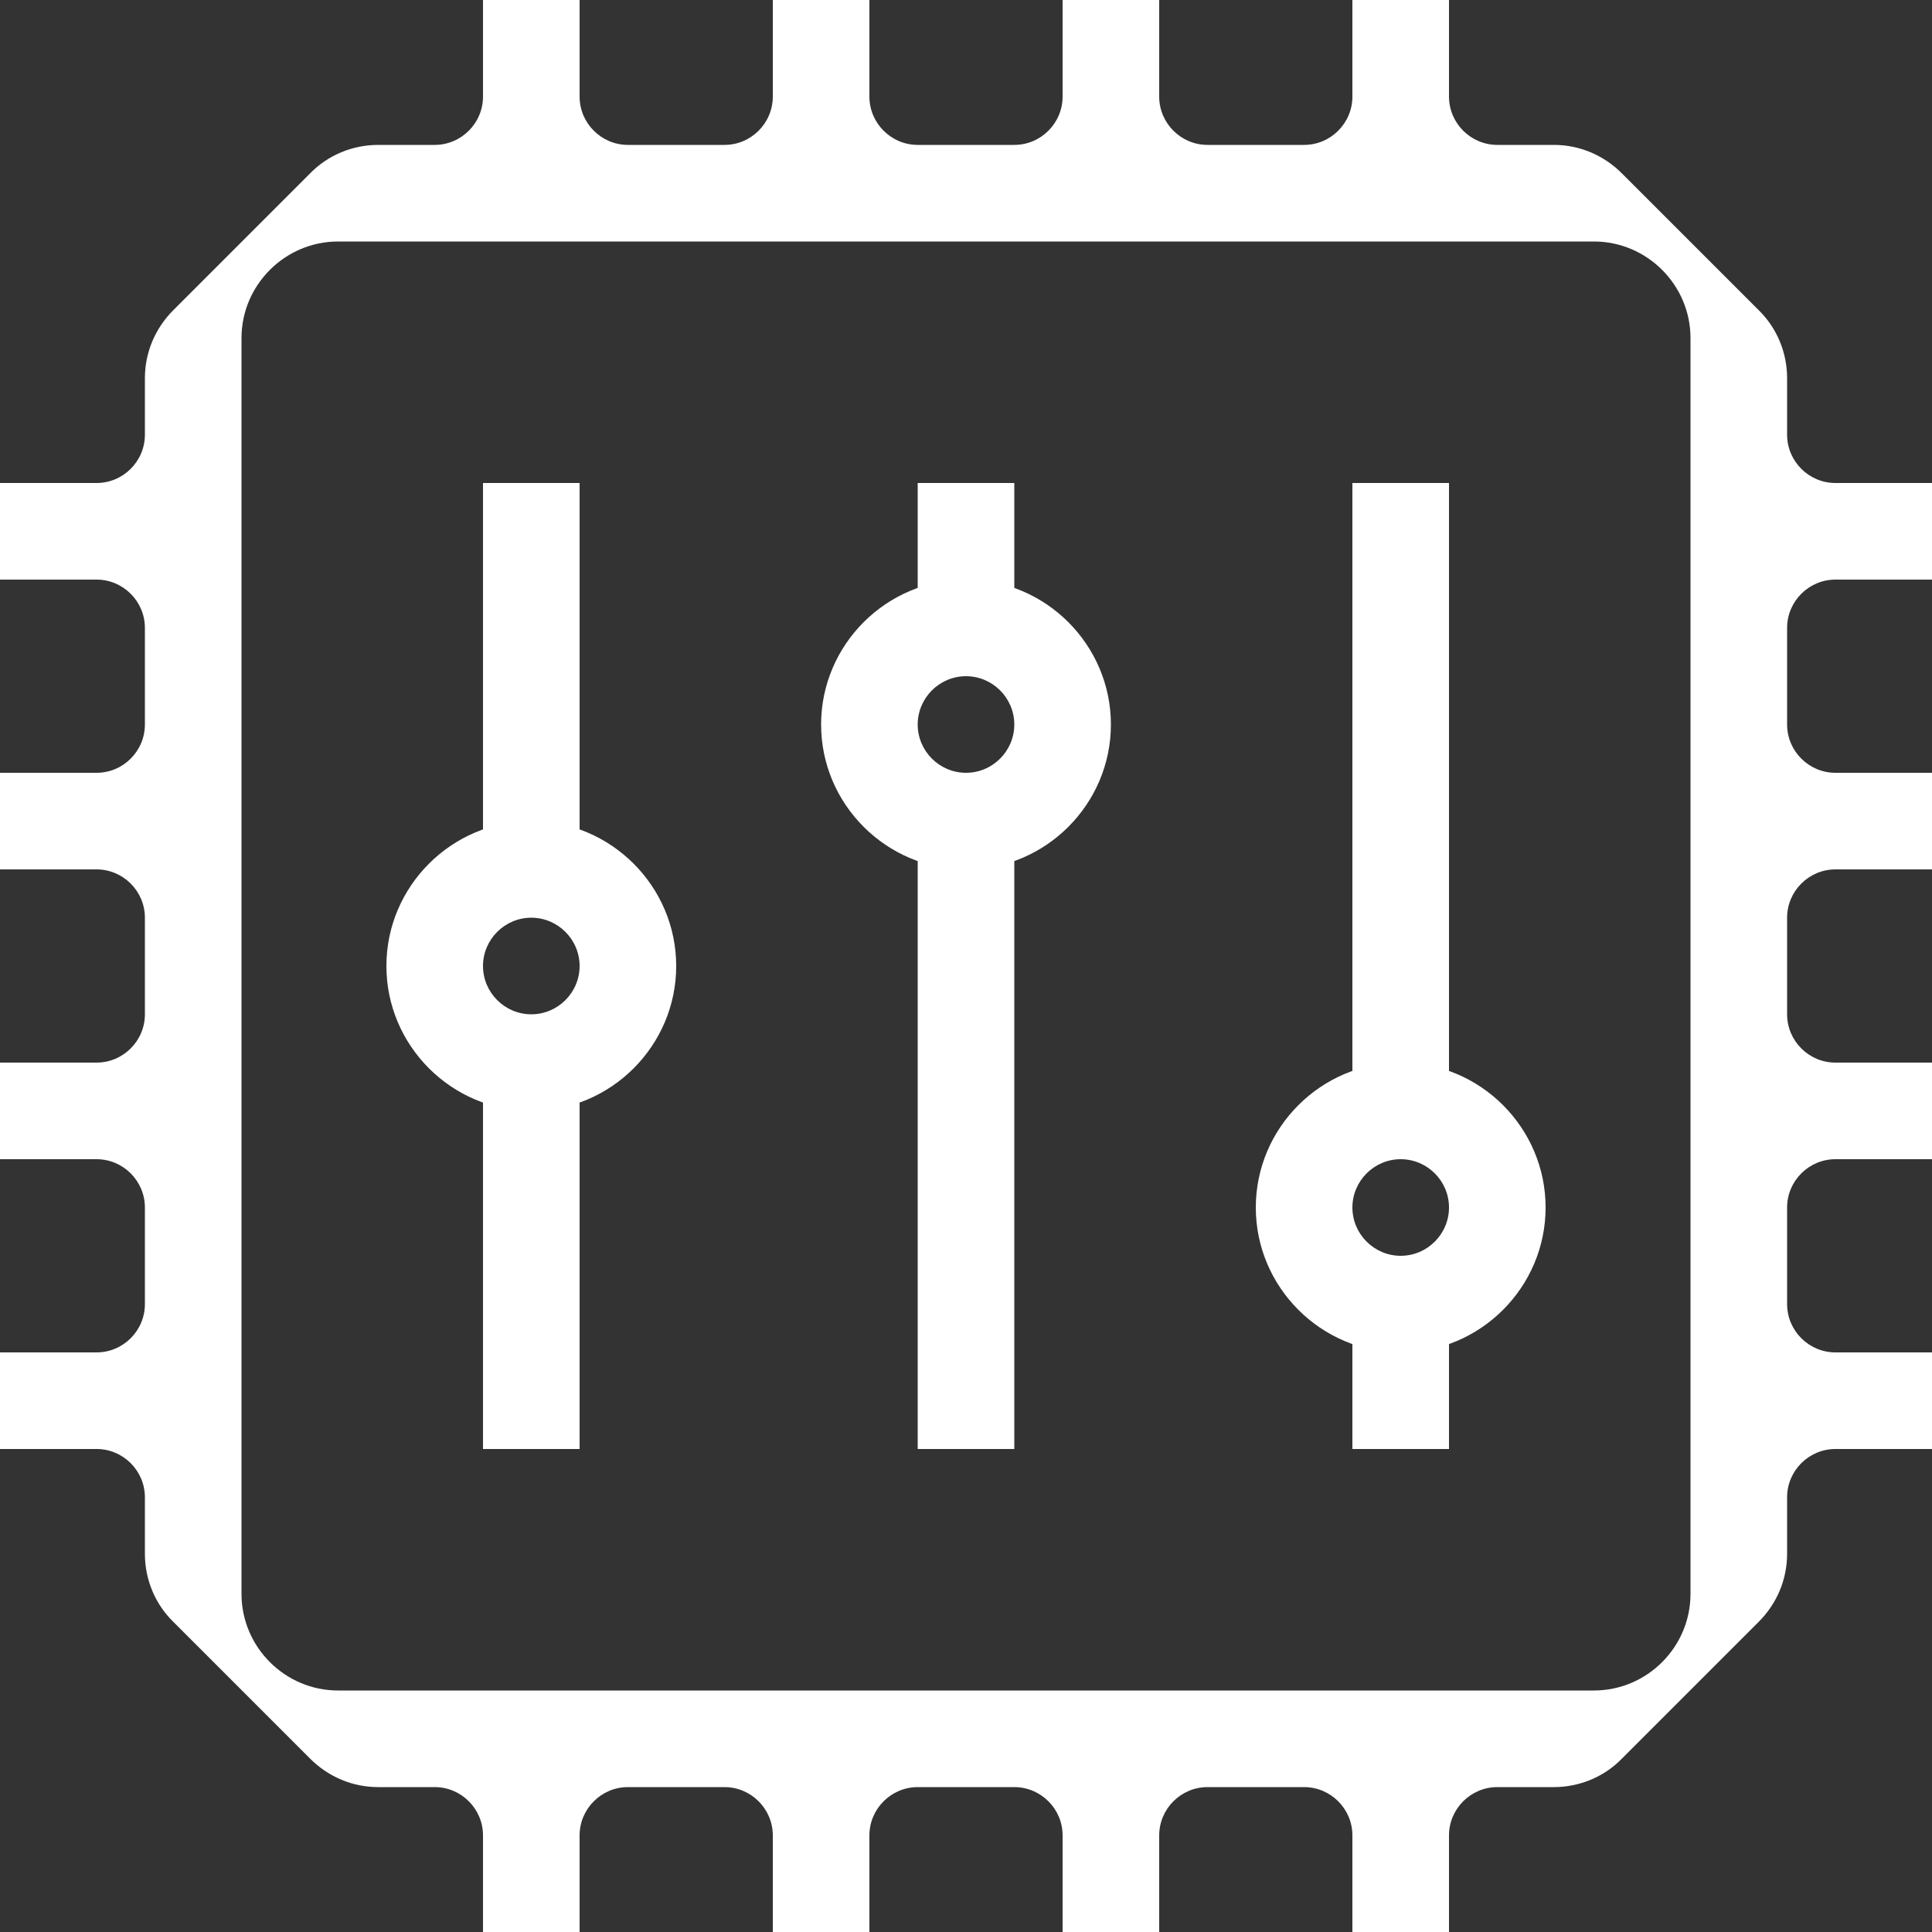 <svg width="40" height="40" viewBox="0 0 40 40" fill="none" xmlns="http://www.w3.org/2000/svg">
<rect x="0" y="0" width="40" height="40" fill="#333333" stroke="none"/>
<g clip-path="url(#clip0_8613_29242)">
<path d="M28 40H30V38C30 37.45 30.45 37 31 37H32.17C32.7 37 33.21 36.79 33.58 36.41L36.41 33.58C36.79 33.2 37 32.7 37 32.17V31C37 30.45 37.45 30 38 30H40V28H38C37.45 28 37 27.55 37 27V25C37 24.45 37.45 24 38 24H40V22H38C37.45 22 37 21.55 37 21V19C37 18.45 37.45 18 38 18H40V16H38C37.45 16 37 15.55 37 15V13C37 12.45 37.45 12 38 12H40V10H38C37.45 10 37 9.55 37 9V7.83C37 7.3 36.79 6.79 36.41 6.42L33.58 3.59C33.2 3.21 32.7 3 32.17 3H31C30.45 3 30 2.55 30 2V0H28V2C28 2.55 27.55 3 27 3H25C24.45 3 24 2.55 24 2V0H22V2C22 2.55 21.55 3 21 3H19C18.45 3 18 2.55 18 2V0H16V2C16 2.55 15.55 3 15 3H13C12.45 3 12 2.55 12 2V0H10V2C10 2.55 9.55 3 9 3H7.83C7.3 3 6.79 3.21 6.42 3.59L3.59 6.42C3.21 6.8 3 7.3 3 7.83V9C3 9.55 2.55 10 2 10H0V12H2C2.55 12 3 12.45 3 13V15C3 15.55 2.55 16 2 16H0V18H2C2.55 18 3 18.45 3 19V21C3 21.55 2.55 22 2 22H0V24H2C2.55 24 3 24.45 3 25V27C3 27.55 2.55 28 2 28H0V30H2C2.55 30 3 30.45 3 31V32.17C3 32.7 3.21 33.21 3.59 33.58L6.42 36.41C6.8 36.79 7.3 37 7.83 37H9C9.55 37 10 37.45 10 38V40H12V38C12 37.45 12.45 37 13 37H15C15.55 37 16 37.45 16 38V40H18V38C18 37.45 18.45 37 19 37H21C21.55 37 22 37.45 22 38V40H24V38C24 37.45 24.45 37 25 37H27C27.55 37 28 37.45 28 38V40ZM7 35C5.9 35 5 34.1 5 33V7C5 5.9 5.9 5 7 5H33C34.1 5 35 5.9 35 7V33C35 34.1 34.1 35 33 35H7Z" fill="white"/>
<path d="M11 18C11.37 18 11.7 18.11 12 18.28V10H10V18.28C10.3 18.11 10.63 18 11 18Z" fill="white"/>
<path d="M11 22C10.63 22 10.3 21.89 10 21.72V30H12V21.72C11.7 21.89 11.37 22 11 22Z" fill="white"/>
<path d="M11 23C9.35 23 8 21.65 8 20C8 18.35 9.35 17 11 17C12.65 17 14 18.35 14 20C14 21.65 12.65 23 11 23ZM11 19C10.45 19 10 19.45 10 20C10 20.55 10.45 21 11 21C11.55 21 12 20.55 12 20C12 19.45 11.55 19 11 19Z" fill="white"/>
<path d="M20 13C20.37 13 20.7 13.11 21 13.28V10H19V13.28C19.3 13.11 19.63 13 20 13Z" fill="white"/>
<path d="M20 17C19.63 17 19.3 16.89 19 16.72V30H21V16.72C20.7 16.89 20.37 17 20 17Z" fill="white"/>
<path d="M20 18C18.35 18 17 16.65 17 15C17 13.35 18.35 12 20 12C21.65 12 23 13.35 23 15C23 16.65 21.65 18 20 18ZM20 14C19.45 14 19 14.45 19 15C19 15.55 19.45 16 20 16C20.55 16 21 15.55 21 15C21 14.45 20.55 14 20 14Z" fill="white"/>
<path d="M29 23C29.37 23 29.7 23.11 30 23.28V10H28V23.28C28.3 23.11 28.63 23 29 23Z" fill="white"/>
<path d="M29 27C28.63 27 28.3 26.89 28 26.72V30H30V26.72C29.7 26.89 29.37 27 29 27Z" fill="white"/>
<path d="M29 28C27.35 28 26 26.65 26 25C26 23.35 27.35 22 29 22C30.65 22 32 23.35 32 25C32 26.65 30.65 28 29 28ZM29 24C28.45 24 28 24.45 28 25C28 25.55 28.45 26 29 26C29.55 26 30 25.55 30 25C30 24.45 29.55 24 29 24Z" fill="white"/>
</g>
<defs>
<clipPath id="clip0_8613_29242">
<rect width="40" height="40" fill="white"/>
</clipPath>
</defs>
</svg>
